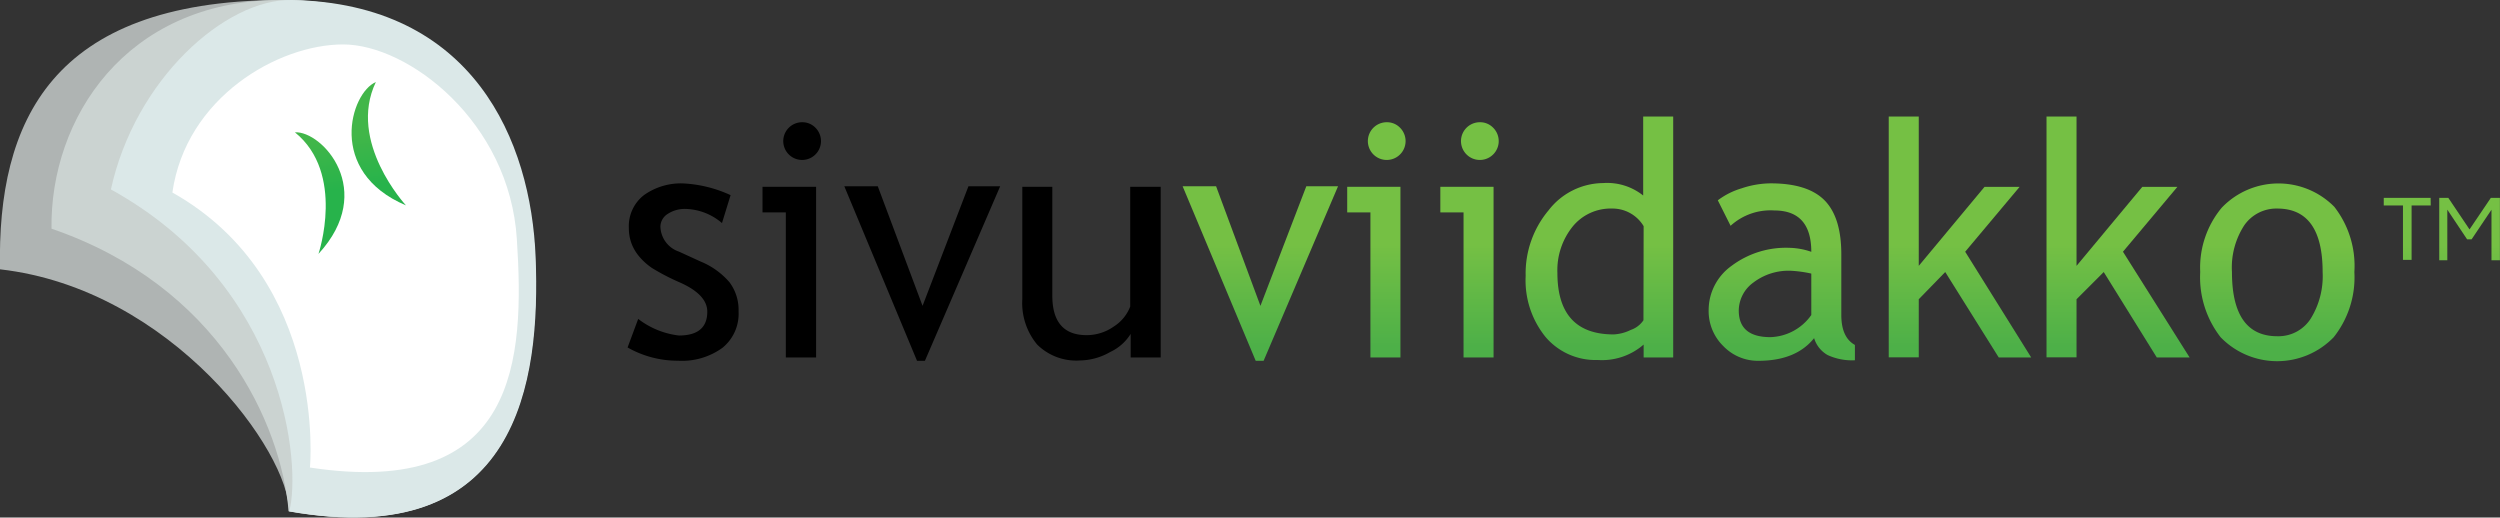 <svg id="Layer_1" data-name="Layer 1" xmlns="http://www.w3.org/2000/svg" xmlns:xlink="http://www.w3.org/1999/xlink" viewBox="0 0 275.7 57.07"><rect x="0" y="0" width="275.7" height="57.07" fill="#333333" stroke="none"/><defs><style>.cls-1{fill:url(#linear-gradient);}.cls-2{fill:url(#linear-gradient-2);}.cls-3{fill:url(#linear-gradient-3);}.cls-4{fill:url(#linear-gradient-4);}.cls-5{fill:url(#linear-gradient-5);}.cls-6{fill:url(#linear-gradient-6);}.cls-7{fill:url(#linear-gradient-7);}.cls-8{fill:url(#linear-gradient-8);}.cls-9{fill:url(#linear-gradient-9);}.cls-10{fill:url(#linear-gradient-10);}.cls-11{fill:#afb4b3;}.cls-12{fill:#cbd3d1;}.cls-13{fill:#dbe8e8;}.cls-14{fill:#fff;}.cls-15{fill:url(#New_Gradient_Swatch_1);}.cls-16{fill:url(#New_Gradient_Swatch_1-2);}</style><linearGradient id="linear-gradient" x1="139" y1="38.23" x2="139" y2="26.98" gradientUnits="userSpaceOnUse"><stop offset="0" stop-color="#4db048"/><stop offset="1" stop-color="#75c044"/></linearGradient><linearGradient id="linear-gradient-2" x1="151.79" y1="38.22" x2="151.79" y2="26.97" xlink:href="#linear-gradient"/><linearGradient id="linear-gradient-3" x1="162.05" y1="38.22" x2="162.05" y2="26.97" xlink:href="#linear-gradient"/><linearGradient id="linear-gradient-4" x1="176.41" y1="38.22" x2="176.41" y2="26.97" xlink:href="#linear-gradient"/><linearGradient id="linear-gradient-5" x1="196.5" y1="38.23" x2="196.5" y2="26.97" xlink:href="#linear-gradient"/><linearGradient id="linear-gradient-6" x1="216.17" y1="38.22" x2="216.17" y2="26.98" xlink:href="#linear-gradient"/><linearGradient id="linear-gradient-7" x1="233.6" y1="38.22" x2="233.6" y2="26.98" xlink:href="#linear-gradient"/><linearGradient id="linear-gradient-8" x1="251.14" y1="38.23" x2="251.14" y2="26.97" xlink:href="#linear-gradient"/><linearGradient id="linear-gradient-9" x1="265.47" y1="38.22" x2="265.47" y2="26.97" xlink:href="#linear-gradient"/><linearGradient id="linear-gradient-10" x1="272.34" y1="38.22" x2="272.34" y2="26.97" xlink:href="#linear-gradient"/><linearGradient id="New_Gradient_Swatch_1" x1="41.94" y1="20.31" x2="41.2" y2="14.71" gradientUnits="userSpaceOnUse"><stop offset="0" stop-color="#27b34b"/><stop offset="1" stop-color="#41b649"/></linearGradient><linearGradient id="New_Gradient_Swatch_1-2" x1="35.7" y1="21.14" x2="34.95" y2="15.54" xlink:href="#New_Gradient_Swatch_1"/></defs><title>sivuviidakko-logo</title><path d="M69.21,38.32l1.17-3.15A9.08,9.08,0,0,0,74.87,37Q78,37,78,34.37q0-1.87-3-3.21a24.31,24.31,0,0,1-3.09-1.6,6.87,6.87,0,0,1-1.39-1.24,4.92,4.92,0,0,1-.88-1.48,4.81,4.81,0,0,1-.29-1.68A4.33,4.33,0,0,1,71,21.53a7,7,0,0,1,4.4-1.3,14.15,14.15,0,0,1,5.17,1.29l-.95,3.08a6.42,6.42,0,0,0-4-1.56,3.44,3.44,0,0,0-2,.56A1.68,1.68,0,0,0,72.83,25a3,3,0,0,0,2.05,2.75l2.38,1.09a8.38,8.38,0,0,1,3.19,2.29,5.09,5.09,0,0,1,1,3.22,4.83,4.83,0,0,1-1.77,4,7.58,7.58,0,0,1-4.91,1.43A11.17,11.17,0,0,1,69.21,38.32Z" transform="translate(0 0)"/><path d="M86.66,39.42v-16H84.09V20.6H90V39.42Zm1.8-25.94a2,2,0,0,1,1.47.61,2.08,2.08,0,1,1-1.47-.61Z" transform="translate(0 0)"/><path d="M102,39.79h-.87L93.11,20.54H96.8l4.94,13.19,5.06-13.19h3.5Z" transform="translate(0 0)"/><path d="M116.05,20.6v12q0,4.36,3.78,4.36a5.21,5.21,0,0,0,3-.95,4.56,4.56,0,0,0,1.81-2.2V20.6H128V39.42h-3.31v-2.6a5.26,5.26,0,0,1-2.26,2,6.83,6.83,0,0,1-3.31.93A6.12,6.12,0,0,1,114.38,38a7.16,7.16,0,0,1-1.64-5V20.6Z" transform="translate(0 0)"/><path class="cls-1" d="M139.35,39.79h-.87l-8.06-19.25h3.69L139,33.73l5.06-13.19h3.5Z" transform="translate(0 0)"/><path class="cls-2" d="M151.13,39.42v-16h-2.56V20.6h5.87V39.42Zm1.8-25.94a2,2,0,0,1,1.47.61,2.08,2.08,0,1,1-1.47-.61Z" transform="translate(0 0)"/><path class="cls-3" d="M161.4,39.42v-16h-2.56V20.6h5.87V39.42Zm1.8-25.94a2,2,0,0,1,1.47.61,2.08,2.08,0,1,1-1.47-.61Z" transform="translate(0 0)"/><path class="cls-4" d="M181.26,39.42V38a7,7,0,0,1-5.07,1.7,7.24,7.24,0,0,1-5.74-2.53,9.92,9.92,0,0,1-2.2-6.75,10.82,10.82,0,0,1,2.53-7.23,7.67,7.67,0,0,1,6-3,6.39,6.39,0,0,1,4.43,1.37V12.85h3.31V39.42Zm0-14.48A4,4,0,0,0,177.78,23a5.4,5.4,0,0,0-4.36,2,7.68,7.68,0,0,0-1.67,5.09q0,6.79,6.2,6.79a4.79,4.79,0,0,0,1.9-.5,2.76,2.76,0,0,0,1.39-1.06Z" transform="translate(0 0)"/><path class="cls-5" d="M200.06,37.29q-2,2.5-6.15,2.5a5.29,5.29,0,0,1-3.85-1.61,5.4,5.4,0,0,1-1.63-4,6,6,0,0,1,2.51-4.85,10,10,0,0,1,6.41-2,7.84,7.84,0,0,1,2.4.44q0-4.56-4.08-4.56a6.53,6.53,0,0,0-4.82,1.69l-1.41-2.81a8.25,8.25,0,0,1,2.62-1.32,10.26,10.26,0,0,1,3.2-.55q4.09,0,5.94,1.86T203.06,28v6.74q0,2.47,1.5,3.3v1.69a6.43,6.43,0,0,1-3-.57A3.2,3.2,0,0,1,200.06,37.29Zm-.31-7.12a13.72,13.72,0,0,0-2.23-.31,6.41,6.41,0,0,0-4.16,1.3,3.86,3.86,0,0,0-1.61,3.08q0,2.94,3.49,2.94a5.72,5.72,0,0,0,4.51-2.44Z" transform="translate(0 0)"/><path class="cls-6" d="M220.42,39.42,214.52,30l-2.92,3v6.41h-3.31V12.85h3.31V29.32l7.25-8.71h3.87l-6,7.15L224,39.42Z" transform="translate(0 0)"/><path class="cls-7" d="M237.85,39.42,232,30,229,33v6.41h-3.31V12.85H229V29.32l7.25-8.71h3.87l-6,7.15,7.35,11.66Z" transform="translate(0 0)"/><path class="cls-8" d="M242.64,30A10.34,10.34,0,0,1,245,22.92a8.65,8.65,0,0,1,12.43-.11A10.6,10.6,0,0,1,259.64,30a10.62,10.62,0,0,1-2.28,7.19,8.68,8.68,0,0,1-12.47,0A10.75,10.75,0,0,1,242.64,30Zm3.5,0q0,7.08,5,7.08a4.23,4.23,0,0,0,3.66-1.9A8.9,8.9,0,0,0,256.14,30q0-7-5-7a4.3,4.3,0,0,0-3.65,1.86A8.52,8.52,0,0,0,246.14,30Z" transform="translate(0 0)"/><path class="cls-9" d="M268.06,22.66h-2.11v6H265v-6h-2.12v-.84h5.17Z" transform="translate(0 0)"/><path class="cls-10" d="M269,21.82h1l2.34,3.48,2.35-3.48h1V28.7h-.93V23.13l-2.19,3.26h-.5l-2.18-3.27V28.7H269Z" transform="translate(0 0)"/><path class="cls-11" d="M31.85,56.36C32,50,19,31.86,0,29.7-.32,13.36,5.68.2,30.68,0,50.51-.1,58.51,15.53,59,28.36,59.55,42,57.18,60.86,31.85,56.36Z" transform="translate(0 0)"/><path class="cls-12" d="M30.68,0C51.13-.21,58.51,15.56,59,28.39c.53,13.67-1.83,32.5-27.17,28C31,46.72,24.18,31.56,5.68,25.22,5.51,13.06,13.85.18,30.68,0Z" transform="translate(0 0)"/><path class="cls-13" d="M32.15,0C52.23.36,58.57,15.56,59.07,28.39c.53,13.67-1.83,32.5-27.17,28,1.33-5-.33-24.83-19.67-35.5C14.9,8.72,24.86-.12,32.15,0Z" transform="translate(0 0)"/><path class="cls-14" d="M34.18,51.56s2-20.67-15.17-30.33c1.5-10.5,11.67-16.33,18.83-16.33S56.19,13.39,57,26.39C57.85,39.56,57.18,55.06,34.18,51.56Z" transform="translate(0 0)"/><path class="cls-15" d="M44.77,22.65s-6.49-7-3.32-13.6C38.66,10.21,36,18.94,44.77,22.65Z" transform="translate(0 0)"/><path class="cls-16" d="M35.12,28s3-8.89-2.6-13.41C35.52,14.42,41.57,21,35.12,28Z" transform="translate(0 0)"/></svg>